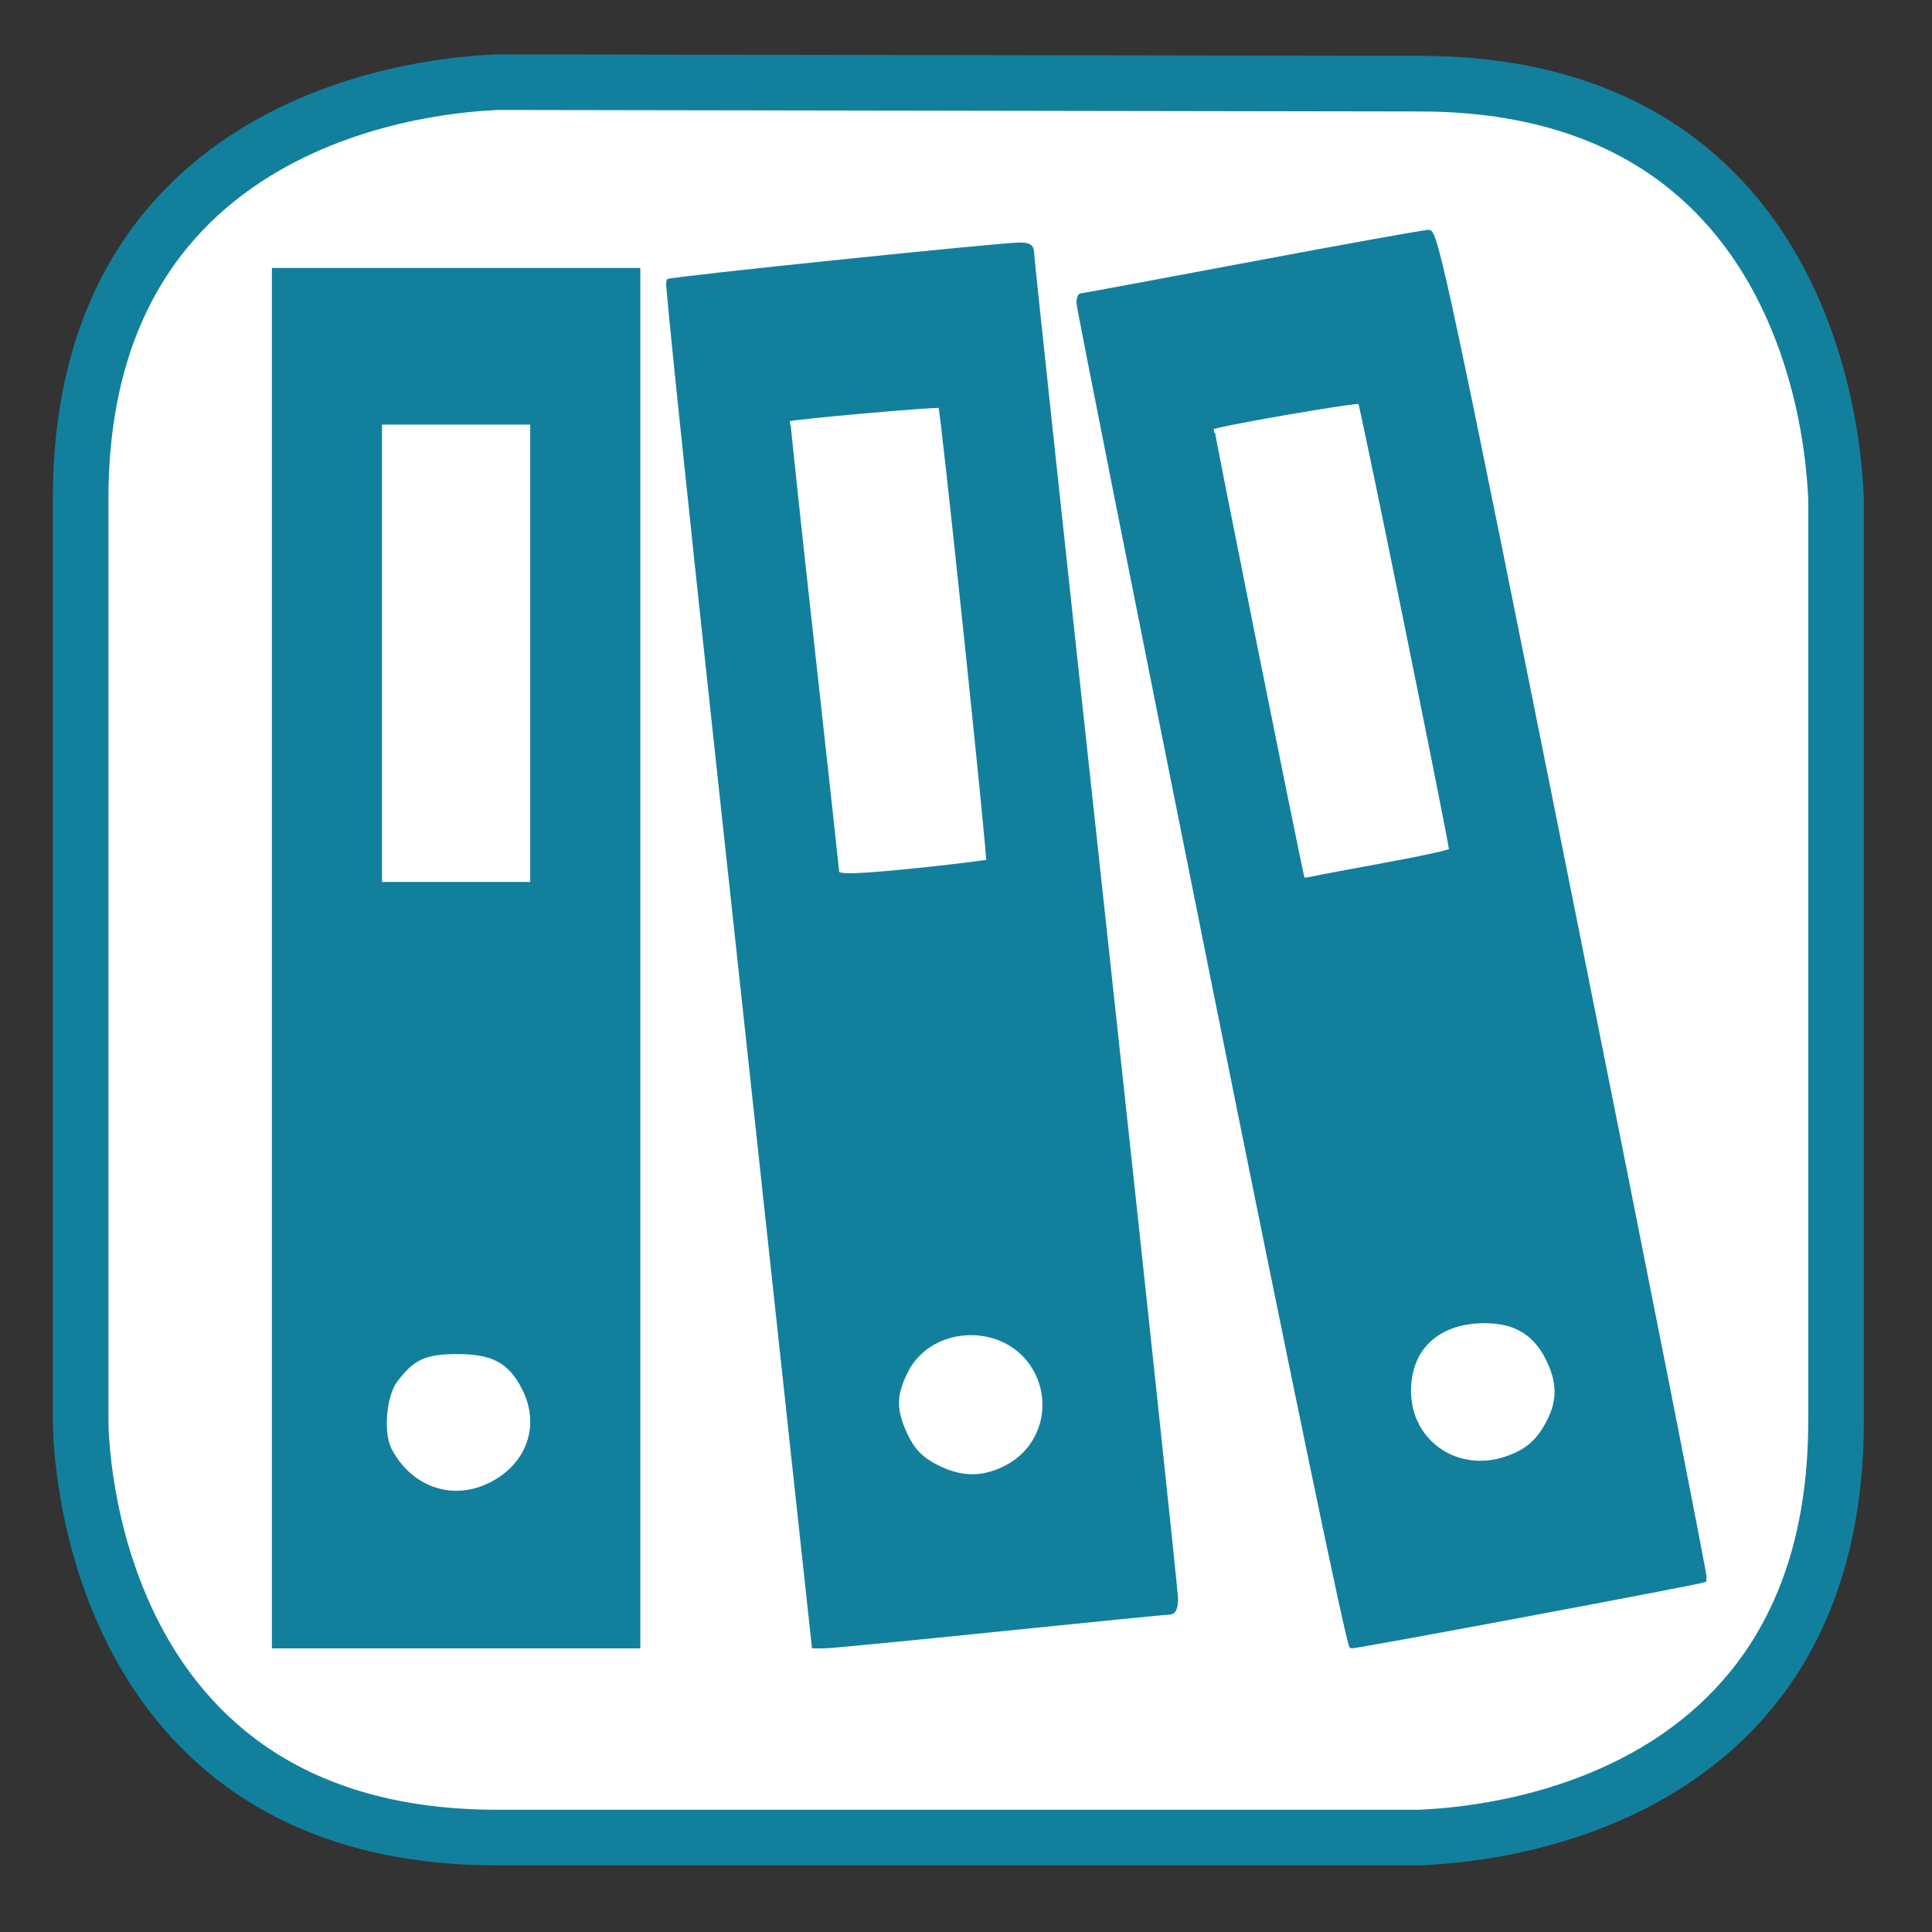 <?xml version="1.0" encoding="UTF-8" standalone="no"?>
<!-- Generator: Adobe Illustrator 15.0.2, SVG Export Plug-In . SVG Version: 6.00 Build 0)  -->

<svg
   version="1.1"
   id="Calque_1"
   x="0px"
   y="0px"
   width="128px"
   height="128px"
   viewBox="0 0 128 128"
   enable-background="new 0 0 128 128"
   xml:space="preserve"
   sodipodi:docname="archive.svg"
   inkscape:version="1.2.2 (732a01da63, 2022-12-09)"
   xmlns:inkscape="http://www.inkscape.org/namespaces/inkscape"
   xmlns:sodipodi="http://sodipodi.sourceforge.net/DTD/sodipodi-0.dtd"
   xmlns="http://www.w3.org/2000/svg"
   xmlns:svg="http://www.w3.org/2000/svg"><rect x="0" y="0" width="128" height="128" fill="#333333" stroke="none"/><defs
   id="defs15" /><sodipodi:namedview
   id="namedview13"
   pagecolor="#ffffff"
   bordercolor="#000000"
   borderopacity="0.25"
   inkscape:showpageshadow="2"
   inkscape:pageopacity="0.0"
   inkscape:pagecheckerboard="0"
   inkscape:deskcolor="#d1d1d1"
   showgrid="false"
   inkscape:zoom="0.84277344"
   inkscape:cx="294.26651"
   inkscape:cy="14.238702"
   inkscape:window-width="1920"
   inkscape:window-height="1017"
   inkscape:window-x="3832"
   inkscape:window-y="-8"
   inkscape:window-maximized="1"
   inkscape:current-layer="Calque_1" />
<path
   fill="#FFFFFF"
   stroke="#12809c"
   stroke-width="3.685"
   stroke-miterlimit="10"
   d="M32.943,5.443c-1.1,0.1-27.6,0.4-27.6,27.6  v61.099c0,1.101,0.3,27.601,27.6,27.601h61.1c1.1-0.101,27.6-0.3,27.6-27.601V33.043c-0.1-1.2-0.399-27.5-27.6-27.5L32.943,5.443  L32.943,5.443z"
   id="path2" />
     <path
   display="none"
   fill="#FFFFFF"
   stroke="#12809c"
   stroke-width="3.685"
   stroke-miterlimit="10"
   d="M29.4,1.9  C28.3,2,1.8,2.3,1.8,29.5v61.1C1.8,91.7,2.1,118.2,29.4,118.2h61.1c1.1,0,27.6-0.3,27.6-27.601V29.5C118,28.3,117.7,2,90.5,2  L29.4,1.9L29.4,1.9z"
   id="path4" />



<path
   style="fill:#12809c;fill-opacity:1;stroke:#12809c;stroke-width:0.281;stroke-opacity:1"
   d="M 18.155,63.48 V 17.892 H 30.219 42.282 V 63.48 109.069 H 30.219 18.155 Z m 14.167,34.959 c 2.675,-1.235 3.678,-3.949 2.391,-6.471 -0.909,-1.782 -2.039,-2.397 -4.404,-2.397 -2.167,0 -2.979,0.375 -4.117,1.899 -0.743,0.995 -0.948,3.485 -0.378,4.577 1.326,2.54 4.032,3.534 6.508,2.391 z m 2.946,-55.158 V 27.992 h -5.05 -5.05 v 15.29 15.29 h 5.05 5.05 z M 52.321,94.27 C 51.439,86.131 49.238,65.808 47.429,49.109 45.62,32.409 44.197,18.689 44.267,18.619 c 0.145,-0.145 22.018,-2.41 23.275,-2.41 0.643,0 0.83,0.127 0.83,0.56 0,0.308 2.146,20.304 4.769,44.435 2.623,24.131 4.769,44.268 4.769,44.748 0,0.533 -0.143,0.873 -0.368,0.873 -0.202,0 -5.284,0.505 -11.292,1.121 -6.008,0.617 -11.24,1.122 -11.626,1.122 l -0.701,5.7e-4 -1.604,-14.798 z m 14.394,2.925 c 2.356,-1.243 3.187,-4.148 1.857,-6.496 -1.855,-3.275 -6.961,-3.145 -8.589,0.219 -0.7,1.445 -0.738,2.379 -0.157,3.772 0.581,1.391 1.179,2.017 2.514,2.63 1.516,0.696 2.893,0.657 4.374,-0.125 z M 61.378,57.587 c 2.203,-0.233 4.048,-0.464 4.098,-0.515 0.114,-0.114 -3.027,-30.018 -3.17,-30.178 -0.099,-0.111 -9.973,0.765 -10.088,0.894 -0.031,0.035 0.686,6.754 1.592,14.932 0.906,8.178 1.65,14.964 1.653,15.079 0.007,0.311 1.446,0.259 5.916,-0.212 z m 18.968,7.226 C 75.457,40.472 71.457,20.336 71.458,20.066 c 5.6e-4,-0.27 0.074,-0.491 0.163,-0.491 0.089,0 5.192,-0.947 11.341,-2.104 6.148,-1.157 11.416,-2.104 11.706,-2.104 0.476,0 1.394,4.326 9.467,44.606 4.917,24.533 8.887,44.652 8.823,44.708 -0.133,0.115 -22.955,4.393 -23.422,4.39 -0.173,-10e-4 -4.046,-18.653 -9.189,-44.258 z m 19.537,31.786 c 1.341,-0.478 2.069,-1.129 2.747,-2.458 0.701,-1.374 0.671,-2.632 -0.1,-4.159 -0.907,-1.797 -2.352,-2.566 -4.595,-2.445 -2.852,0.154 -4.594,1.905 -4.591,4.615 0.003,3.428 3.234,5.626 6.54,4.447 z m -8.014,-39.318 c 2.353,-0.429 4.278,-0.855 4.278,-0.945 0,-0.506 -5.91,-29.578 -6.039,-29.707 -0.142,-0.142 -9.636,1.501 -9.81,1.698 -0.052,0.059 5.618,28.318 6.005,29.924 0.013,0.055 0.308,0.035 0.655,-0.044 0.347,-0.08 2.556,-0.496 4.91,-0.926 z"
   id="path4602" /></svg>
